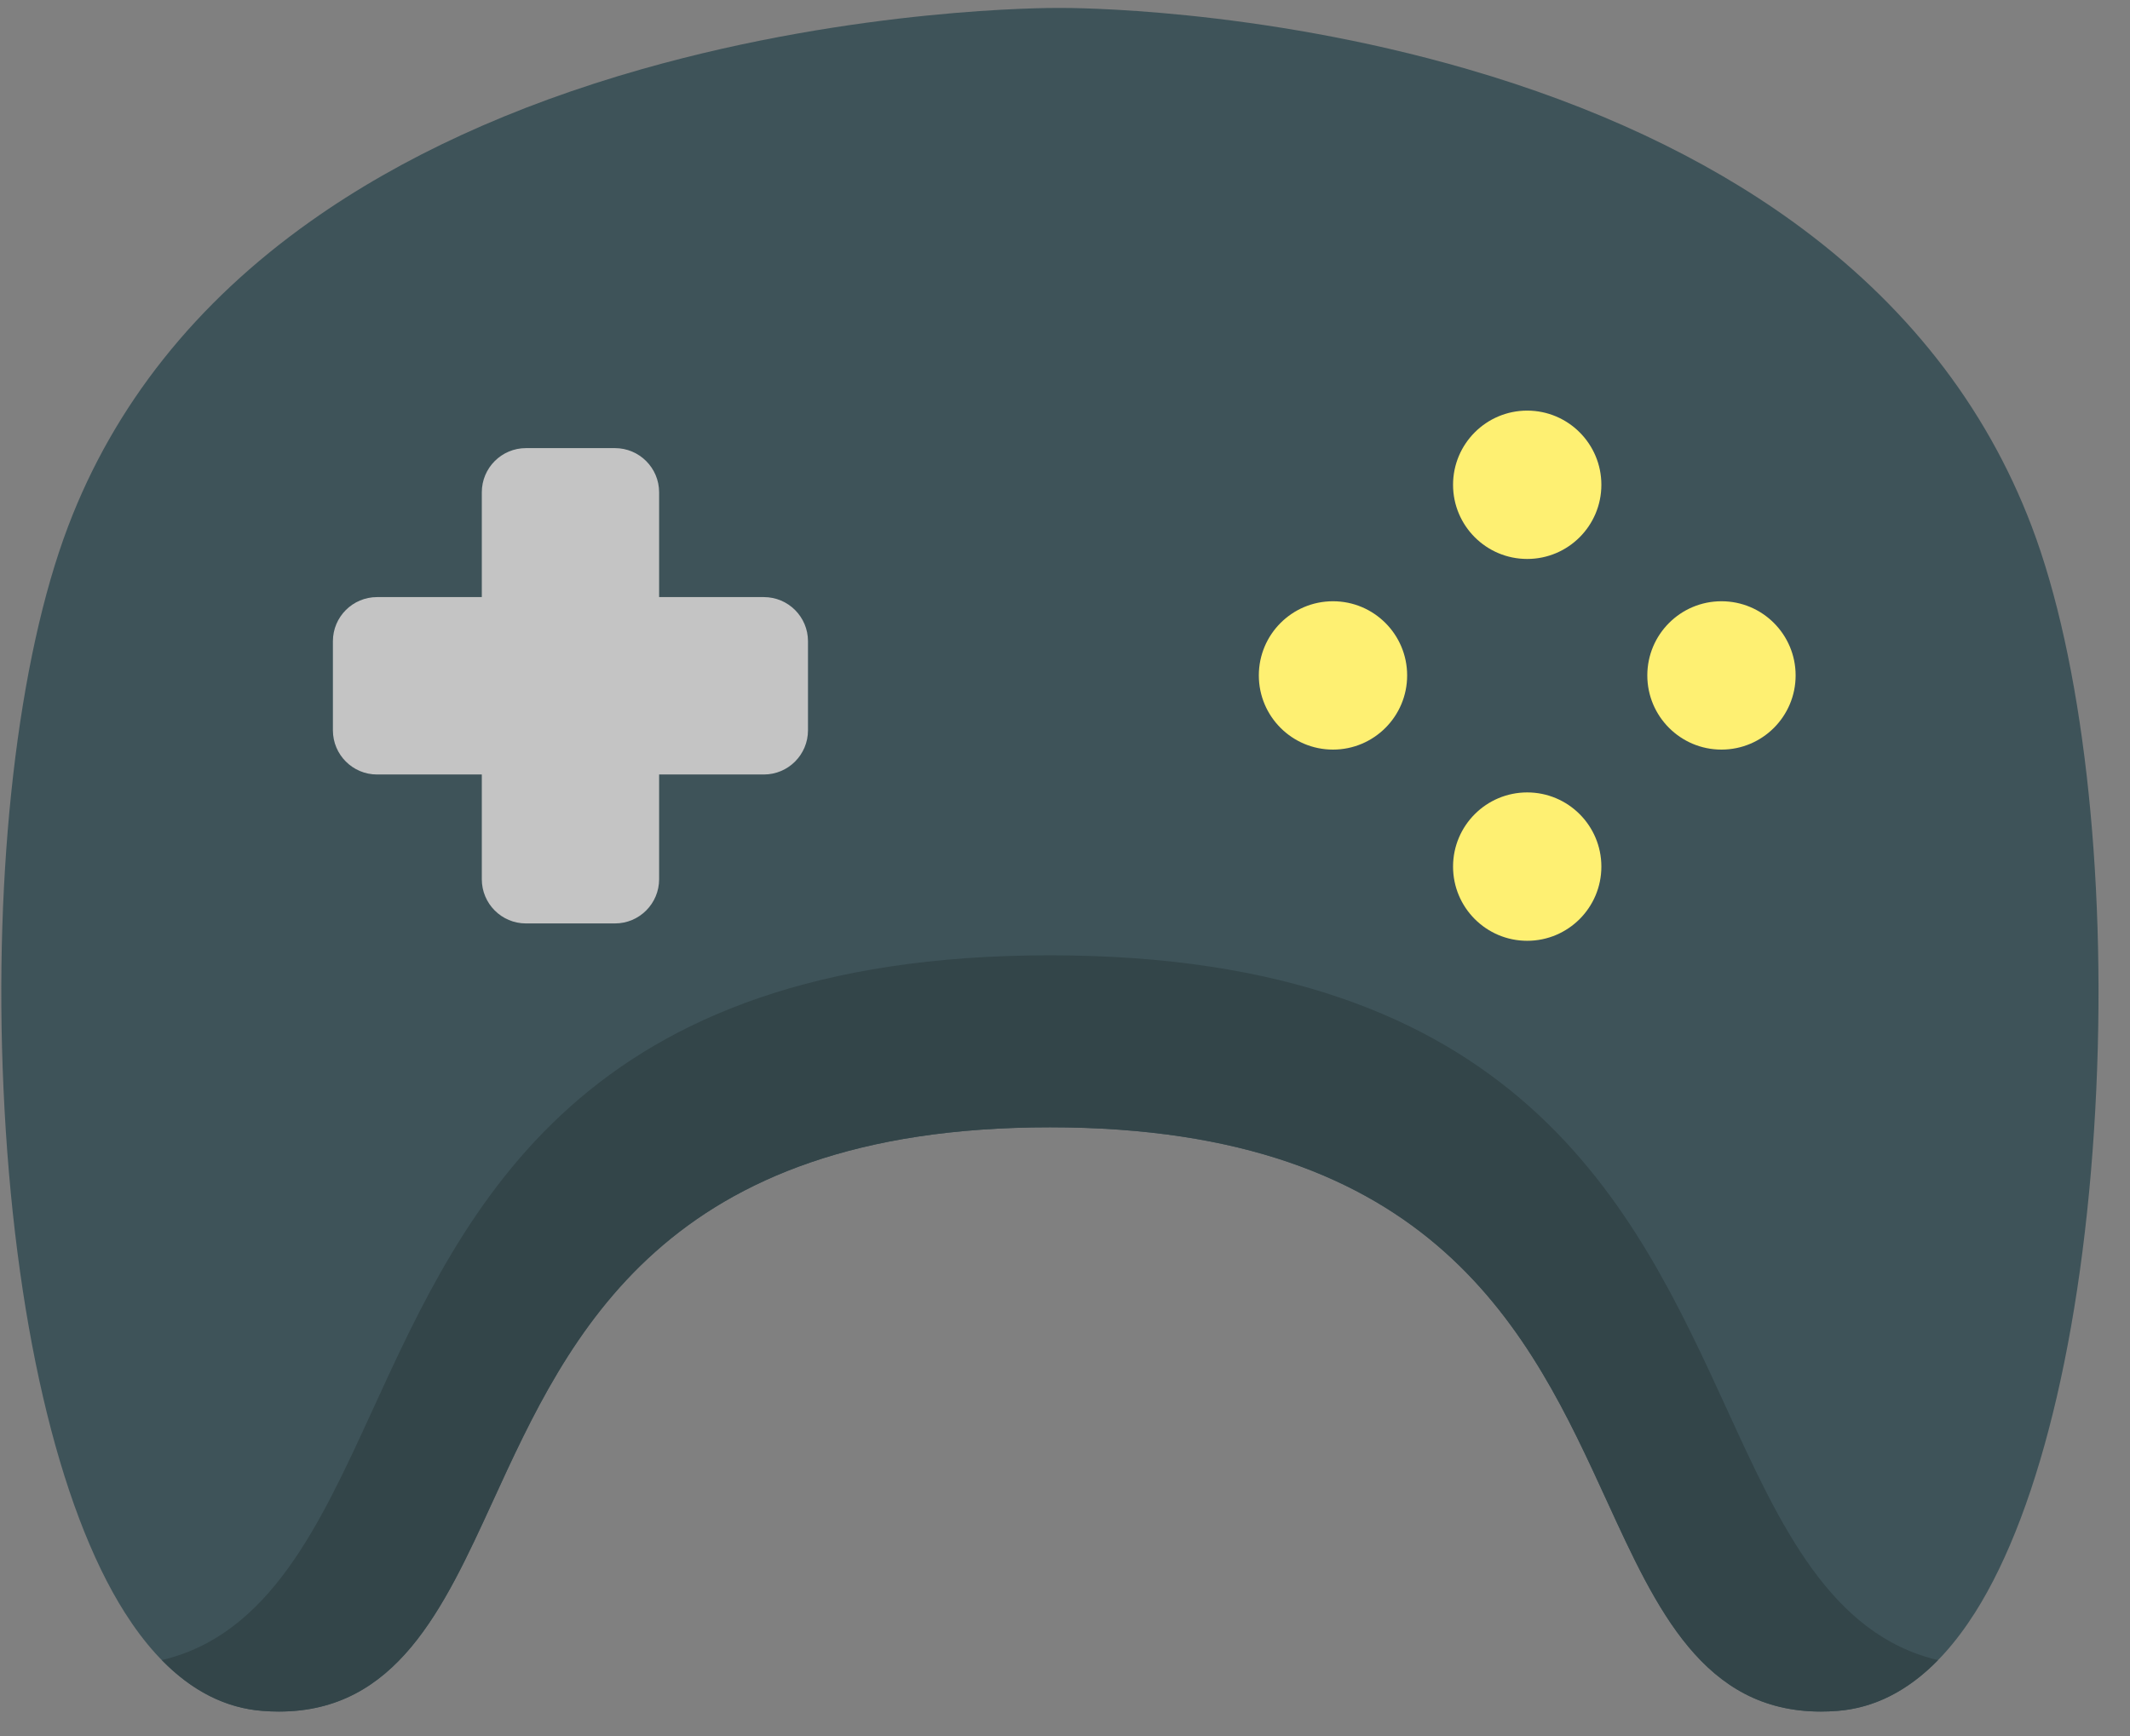 <?xml version="1.0" encoding="UTF-8"?> <svg xmlns="http://www.w3.org/2000/svg" width="65" height="53" viewBox="0 0 65 53" fill="none"><rect x="0" y="0" width="65" height="53" fill="#808080" stroke="none"/> <path d="M62 16.066C60.6 12.376 58.144 9.244 54.699 6.758C51.982 4.796 48.647 3.232 44.789 2.112C38.335 0.238 32.674 0.24 32.333 0.242C31.999 0.24 26.194 0.235 19.589 2.11C15.646 3.23 12.245 4.792 9.479 6.753C5.97 9.239 3.48 12.373 2.079 16.066C0.54 20.121 -0.197 26.54 0.107 33.237C0.421 40.187 1.771 46.015 3.811 49.226C4.996 51.093 6.41 52.101 8.015 52.222C8.185 52.236 8.351 52.242 8.512 52.242C12.096 52.242 13.528 49.117 15.041 45.818C17.371 40.735 20.27 34.409 32.039 34.409C43.808 34.409 46.708 40.735 49.038 45.818C50.551 49.118 51.983 52.242 55.566 52.242C55.728 52.242 55.893 52.236 56.064 52.222C57.668 52.101 59.083 51.093 60.268 49.226C62.307 46.015 63.658 40.187 63.972 33.237C64.276 26.54 63.539 20.121 62 16.066V16.066Z" fill="#3E5359"></path> <path d="M52.706 43.029C49.873 36.85 46.347 29.159 32.039 29.159C17.732 29.159 14.206 36.85 11.373 43.029C9.763 46.545 8.225 49.896 4.939 50.671C5.862 51.616 6.892 52.137 8.016 52.222C8.186 52.235 8.351 52.242 8.512 52.242C12.095 52.241 13.529 49.117 15.041 45.817C17.371 40.734 20.271 34.409 32.039 34.409C43.808 34.409 46.708 40.734 49.038 45.817C50.55 49.117 51.983 52.242 55.567 52.242C55.728 52.242 55.894 52.235 56.063 52.222C57.187 52.137 58.217 51.616 59.141 50.672C55.853 49.896 54.316 46.545 52.706 43.029V43.029Z" fill="#334549"></path> <path d="M23.309 18.225H20.114V15.027C20.114 14.282 19.51 13.678 18.766 13.678H16.05C15.306 13.678 14.703 14.282 14.703 15.027V18.225H11.507C10.763 18.225 10.159 18.828 10.159 19.573V22.291C10.159 23.036 10.763 23.64 11.507 23.64H14.703V26.837C14.703 27.582 15.306 28.186 16.05 28.186H18.766C19.51 28.186 20.114 27.582 20.114 26.837V23.64H23.309C24.054 23.64 24.657 23.036 24.657 22.291V19.573C24.657 18.828 24.054 18.225 23.309 18.225V18.225Z" fill="#C4C4C4"></path> <path d="M48.868 14.797C48.868 16.048 47.855 17.061 46.605 17.061C45.355 17.061 44.342 16.048 44.342 14.797C44.342 13.547 45.355 12.533 46.605 12.533C47.855 12.533 48.868 13.547 48.868 14.797V14.797Z" fill="#FEF072"></path> <path d="M48.868 26.451C48.868 27.702 47.855 28.716 46.605 28.716C45.355 28.716 44.342 27.702 44.342 26.451C44.342 25.201 45.355 24.187 46.605 24.187C47.855 24.187 48.868 25.201 48.868 26.451V26.451Z" fill="#FEF072"></path> <path d="M54.796 20.616C54.796 21.866 53.783 22.88 52.533 22.88C51.284 22.88 50.27 21.866 50.27 20.616C50.27 19.365 51.284 18.352 52.533 18.352C53.783 18.352 54.796 19.365 54.796 20.616V20.616Z" fill="#FEF072"></path> <path d="M42.941 20.616C42.941 21.866 41.928 22.88 40.678 22.88C39.428 22.88 38.415 21.866 38.415 20.616C38.415 19.365 39.428 18.352 40.678 18.352C41.928 18.352 42.941 19.365 42.941 20.616V20.616Z" fill="#FEF072"></path> </svg> 